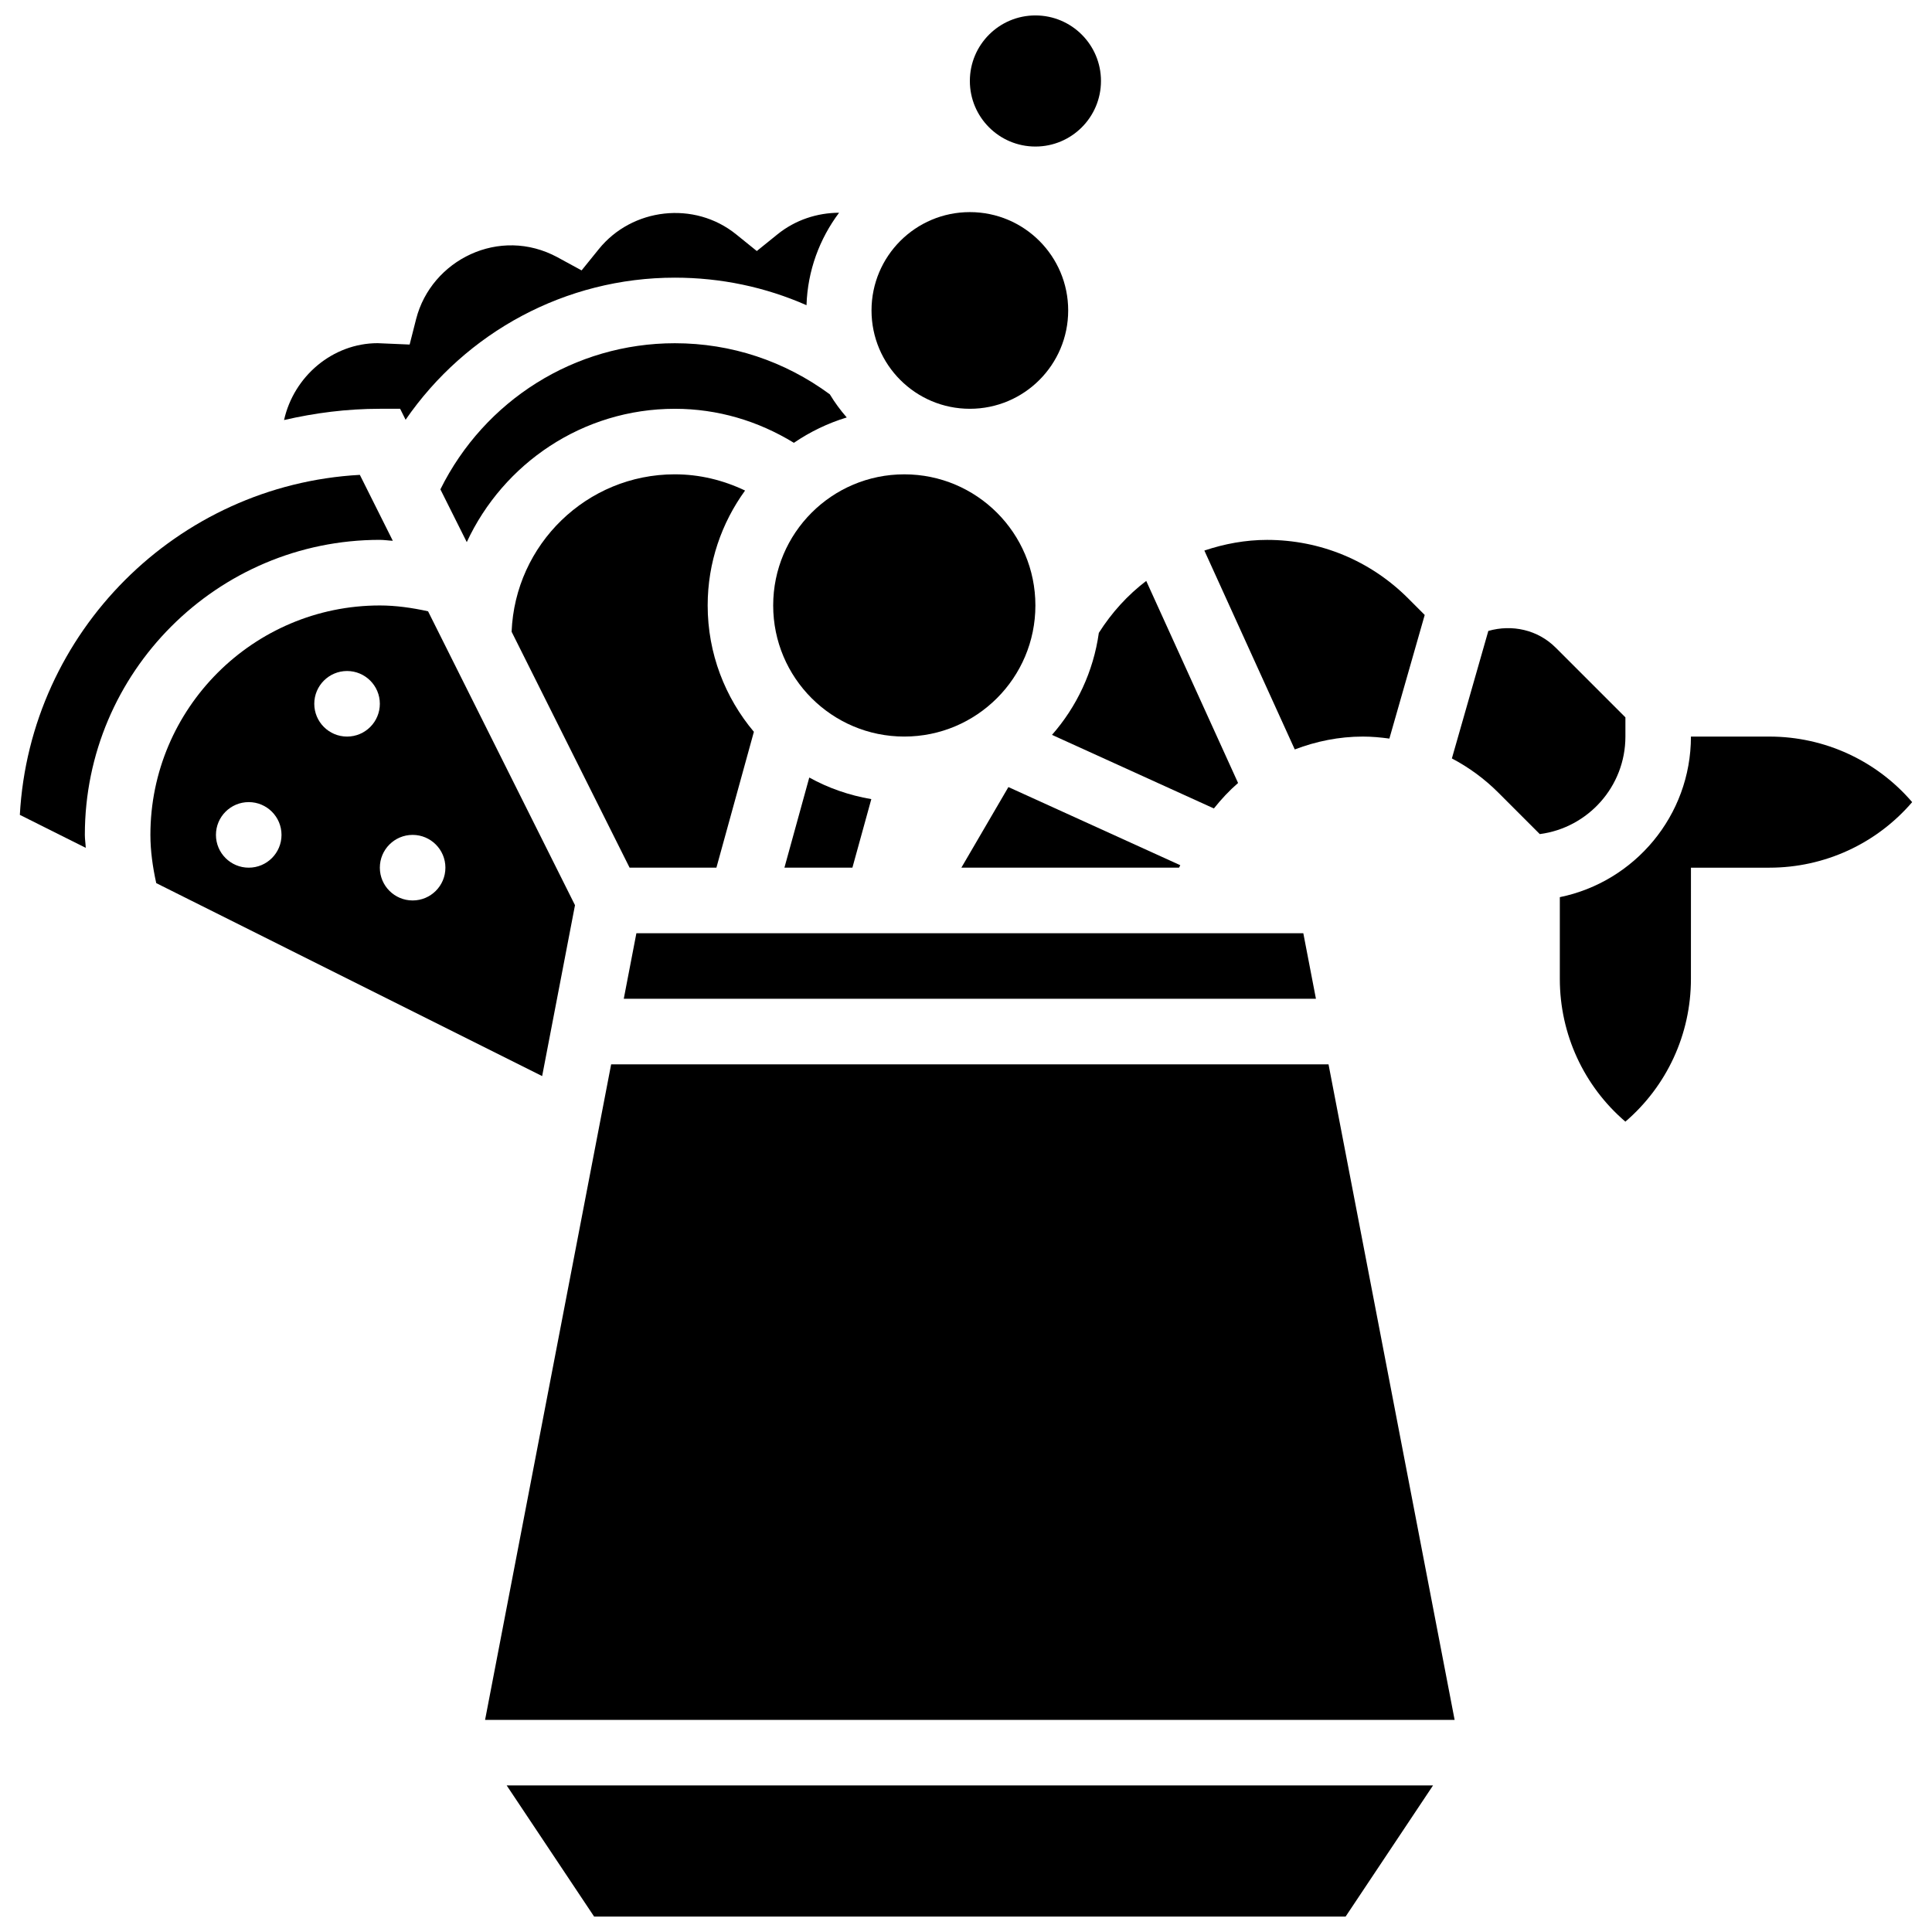 <?xml version="1.0" encoding="UTF-8"?>
<!-- Uploaded to: ICON Repo, www.iconrepo.com, Generator: ICON Repo Mixer Tools -->
<svg width="800px" height="800px" version="1.1" viewBox="144 144 512 512" xmlns="http://www.w3.org/2000/svg">
 <defs>
  <clipPath id="b">
   <path d="m401 148.09h35v34.906h-35z"/>
  </clipPath>
  <clipPath id="a">
   <path d="m278 617h246v34.902h-246z"/>
  </clipPath>
 </defs>
 <path d="m351.88 373.94h18.016l5.012-18.164c-5.863-1-11.414-2.938-16.441-5.723z"/>
 <path d="m489.39 391.31h-176.74l-3.344 17.371h183.43z"/>
 <path d="m422.79 338.75 42.902 19.5c1.953-2.449 4.074-4.734 6.41-6.75l-24.34-53.551c-4.934 3.754-9.172 8.418-12.559 13.77-1.445 10.277-5.875 19.59-12.414 27.031z"/>
 <g clip-path="url(#b)">
  <path d="m435.77 165.46c0 9.598-7.777 17.375-17.375 17.375-9.594 0-17.371-7.777-17.371-17.375 0-9.594 7.777-17.371 17.371-17.371 9.598 0 17.375 7.777 17.375 17.371"/>
 </g>
 <path d="m427.08 226.27c0 14.395-11.668 26.062-26.059 26.062s-26.059-11.668-26.059-26.062c0-14.391 11.668-26.059 26.059-26.059s26.059 11.668 26.059 26.059"/>
 <path d="m322.84 234.96c-26.555 0-50.441 15.141-62.133 38.723l6.992 13.984c9.664-20.82 30.723-35.332 55.141-35.332 11.328 0 22.055 3.207 31.551 9.016 4.258-2.902 8.965-5.188 14.004-6.723-1.668-1.91-3.172-3.945-4.481-6.125-11.977-8.816-26.125-13.543-41.074-13.543z"/>
 <path d="m322.84 269.7c-23.367 0-42.336 18.582-43.258 41.719l31.262 62.516h23.012l9.93-35.996c-7.625-9.07-12.246-20.742-12.246-33.496 0-11.371 3.699-21.871 9.91-30.445-5.781-2.75-12.043-4.297-18.609-4.297z"/>
 <path d="m505.2 339.2c2.363 0 4.691 0.219 7 0.531l9.363-32.758-4.422-4.43c-9.988-9.973-23.25-15.465-37.355-15.465-5.723 0-11.309 1.043-16.617 2.824l23.957 52.707c5.672-2.16 11.742-3.41 18.074-3.41z"/>
 <path d="m418.39 304.45c0 19.188-15.555 34.746-34.746 34.746-19.188 0-34.742-15.559-34.742-34.746 0-19.191 15.555-34.746 34.742-34.746 19.191 0 34.746 15.555 34.746 34.746"/>
 <path d="m456.46 373.94 0.328-0.648-45.551-20.711-12.465 21.359z"/>
 <path d="m250.04 252.33 1.449 2.91c16.008-23.223 42.406-37.656 71.352-37.656 12.203 0 24 2.5 34.891 7.297 0.297-9.191 3.465-17.605 8.633-24.504-5.769 0.027-11.57 1.875-16.34 5.734l-5.465 4.414-5.465-4.414c-11.094-8.973-27.605-7.012-36.414 3.918l-4.551 5.629-6.352-3.457c-15.418-8.375-33.504 0.703-37.5 16.348l-1.719 6.758-8.488-0.363c-11.891 0.012-22.195 8.742-24.793 20.371 8.176-1.891 16.645-2.984 25.383-2.984z"/>
 <path d="m244.66 287.07c1.137 0 2.293 0.191 3.441 0.242l-8.738-17.469c-48.473 2.66-87.438 41.637-90.105 90.105l17.469 8.738c-0.051-1.145-0.242-2.301-0.242-3.438 0-43.102 35.074-78.18 78.176-78.18z"/>
 <path d="m305.96 426.06-33.41 173.73h256.94l-33.418-173.73z"/>
 <path d="m574.75 339.2v-5.09l-18.469-18.469c-4.75-4.75-11.57-6.238-17.859-4.438l-9.66 33.789c4.481 2.356 8.645 5.394 12.324 9.078l10.973 10.973c12.797-1.664 22.691-12.625 22.691-25.844z"/>
 <path d="m612.92 339.2h-20.805c0 20.969-14.949 38.516-34.746 42.555v21.68c0 14.664 6.402 28.414 17.371 37.812 10.973-9.406 17.371-23.148 17.371-37.812l0.008-29.492h20.805c14.664 0 28.414-6.402 37.82-17.371-9.41-10.969-23.16-17.371-37.824-17.371z"/>
 <g clip-path="url(#a)">
  <path d="m301.44 651.9h199.17l23.164-34.746h-245.5z"/>
 </g>
 <path d="m296.38 383.88-38.941-77.883c-4.281-0.938-8.562-1.543-12.777-1.543-33.52 0-60.805 27.273-60.805 60.805 0 4.223 0.609 8.504 1.547 12.777l102.27 51.137zm-86.465-9.938c-4.793 0-8.688-3.891-8.688-8.688 0-4.793 3.891-8.688 8.688-8.688 4.793 0 8.688 3.891 8.688 8.688s-3.883 8.688-8.688 8.688zm26.059-34.742c-4.793 0-8.688-3.891-8.688-8.688 0-4.793 3.891-8.688 8.688-8.688 4.793 0 8.688 3.891 8.688 8.688 0 4.793-3.883 8.688-8.688 8.688zm17.375 43.43c-4.793 0-8.688-3.891-8.688-8.688 0-4.793 3.891-8.688 8.688-8.688 4.793 0 8.688 3.891 8.688 8.688s-3.883 8.688-8.688 8.688z"/>
</svg>